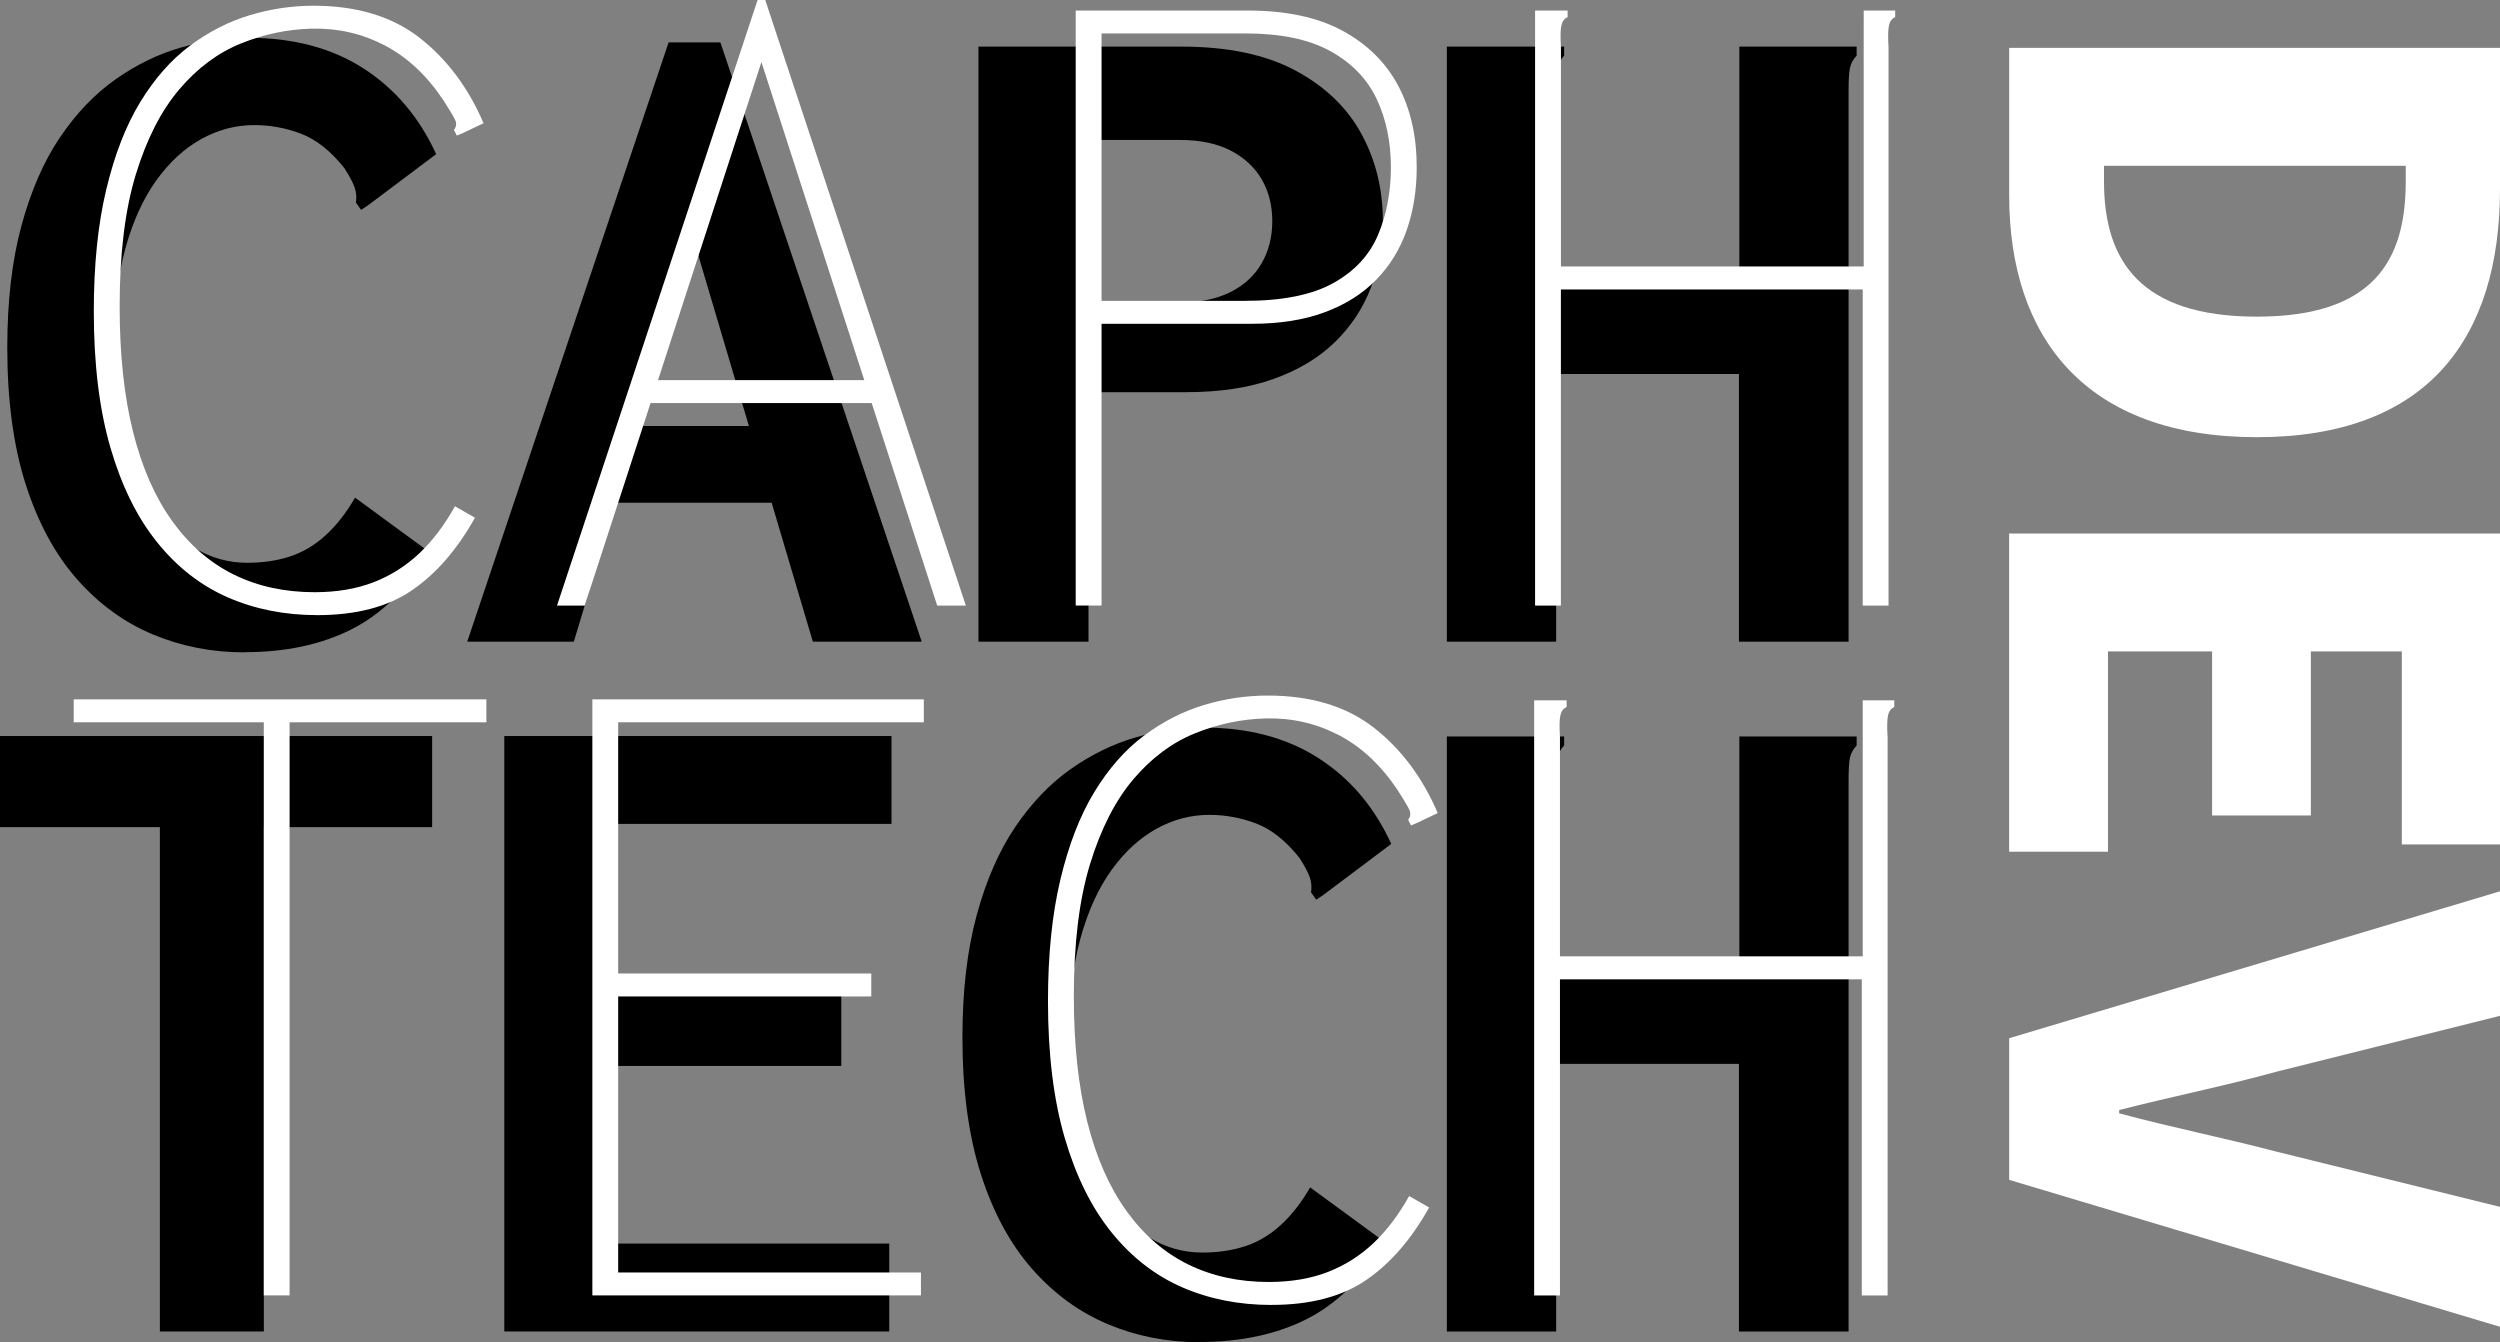 <?xml version="1.0" encoding="UTF-8"?>
<svg id="_レイヤー_1" data-name="レイヤー 1" xmlns="http://www.w3.org/2000/svg" xmlns:xlink="http://www.w3.org/1999/xlink" viewBox="0 0 484.29 260">
  <rect x="0" y="0" width="484.29" height="260" fill="#808080" stroke="none"/>
  <defs>
    <style>
      .cls-1 {
        clip-path: url(#clippath);
      }

      .cls-2 {
        fill: none;
      }

      .cls-2, .cls-3, .cls-4 {
        stroke-width: 0px;
      }

      .cls-4 {
        fill: #fff;
      }
    </style>
    <clipPath id="clippath">
      <rect class="cls-2" width="484.29" height="260"/>
    </clipPath>
  </defs>
  <g class="cls-1">
    <path class="cls-4" d="M484.29,9.27v27.31c0,28.97-14.04,48.11-47.09,48.11s-47.99-19.14-47.99-46.84V9.27h95.08ZM407.58,35.18c0,15.32,7.02,26.16,29.61,26.16s28.84-10.85,28.84-26.16v-3.06h-58.45v3.06Z"/>
    <polygon class="cls-4" points="484.29 103.35 484.29 163.58 465.27 163.58 465.27 126.19 447.65 126.19 447.65 157.97 428.52 157.97 428.52 126.19 408.35 126.19 408.35 164.99 389.2 164.99 389.2 103.35 484.29 103.35"/>
    <path class="cls-4" d="M484.29,172.66v24.12l-43.39,10.85c-10.21,2.81-19.91,4.72-30.38,7.4v.64c10.47,2.81,20.17,4.72,30.38,7.4l43.39,10.72v23.23l-95.08-28.46v-27.44l95.08-28.46Z"/>
    <path class="cls-3" d="M47.33,126.37c-6.29,0-12.2-1.16-17.74-3.48-5.54-2.32-10.43-5.88-14.67-10.69-4.24-4.81-7.56-10.94-9.94-18.37-2.38-7.44-3.57-16.27-3.57-26.51,0-9,.92-16.89,2.76-23.65,1.84-6.76,4.33-12.46,7.48-17.1,3.14-4.64,6.72-8.37,10.73-11.2,4.01-2.82,8.2-4.87,12.58-6.14,4.38-1.27,8.74-1.91,13.08-1.91,8.76,0,16.21,1.97,22.35,5.92,6.14,3.95,10.84,9.49,14.1,16.62l-13.1,9.84-1.44.96-1-1.41c.15-.99.07-1.94-.22-2.85-.3-.91-.97-2.2-2.03-3.85-2.64-3.31-5.43-5.52-8.36-6.64-2.94-1.12-5.97-1.68-9.1-1.68-3.55,0-6.95.89-10.21,2.68-3.26,1.79-6.16,4.45-8.72,7.99-2.55,3.54-4.56,7.94-6.01,13.19-1.45,5.26-2.18,11.35-2.18,18.28s.65,12.65,1.94,17.91c1.29,5.25,3.1,9.73,5.4,13.41,2.31,3.69,5.03,6.5,8.18,8.43,3.15,1.94,6.57,2.9,10.27,2.9,3.01,0,5.76-.41,8.25-1.22,2.49-.81,4.79-2.17,6.88-4.07,2.1-1.9,4.01-4.34,5.74-7.33l14.5,10.62c-4.29,6.98-9.36,11.95-15.21,14.9-5.85,2.95-12.75,4.42-20.72,4.42"/>
    <path class="cls-3" d="M156.05,97.39h-45.04l2.92-14.87h38.71l3.41,14.87ZM134.51,46.92l-23.35,77.38h-20.65L129.52,8.21h10.03l39,116.09h-21.09l-22.94-77.38Z"/>
    <path class="cls-3" d="M189.54,124.3V9.03h39.34c8.93,0,16.27,1.54,22.02,4.61,5.75,3.07,10.02,7.15,12.8,12.25,2.79,5.1,4.18,10.74,4.18,16.93,0,4.59-.77,8.89-2.31,12.9s-3.87,7.53-6.99,10.56c-3.12,3.04-7.07,5.41-11.84,7.12-4.77,1.71-10.42,2.57-16.93,2.57h-18.95v48.33h-21.31ZM210.86,58.61h17.47c3.97,0,7.3-.67,9.97-2,2.68-1.33,4.71-3.19,6.09-5.59,1.38-2.39,2.07-5.12,2.07-8.18s-.69-5.8-2.07-8.14c-1.38-2.34-3.39-4.19-6.03-5.55-2.64-1.36-5.92-2.04-9.84-2.04h-17.65v31.49Z"/>
    <path class="cls-3" d="M280.28,9.03h22.72v1.74c-.69.74-1.12,1.54-1.29,2.41-.17.86-.26,2.34-.26,4.44v38.19h35.49V9.03h22.72v1.74c-.69.73-1.12,1.54-1.3,2.39-.17.86-.26,2.34-.26,4.42v106.72h-21.24v-51.85h-35.41v51.85h-21.17V9.03Z"/>
    <polygon class="cls-3" points="30.97 257.93 30.97 160.23 0 160.23 0 142.58 83.71 142.58 83.71 160.23 51.11 160.23 51.11 257.93 30.97 257.93"/>
    <polygon class="cls-3" points="97.69 257.93 97.69 142.58 172.7 142.58 172.7 159.6 118.01 159.6 118.01 189.32 162.97 189.32 162.97 206.49 118.01 206.49 118.01 240.9 172.26 240.9 172.26 257.93 97.69 257.93"/>
    <path class="cls-3" d="M232.36,260c-6.29,0-12.21-1.16-17.74-3.48-5.54-2.32-10.43-5.89-14.67-10.7-4.24-4.81-7.56-10.94-9.94-18.37-2.38-7.44-3.57-16.27-3.57-26.51,0-9,.92-16.89,2.76-23.65,1.84-6.76,4.33-12.46,7.47-17.1,3.15-4.64,6.72-8.37,10.73-11.2,4.01-2.82,8.2-4.87,12.58-6.14,4.38-1.27,8.74-1.91,13.08-1.91,8.76,0,16.21,1.97,22.35,5.92,6.15,3.95,10.84,9.49,14.1,16.62l-13.1,9.84-1.44.96-1-1.41c.15-.99.08-1.94-.22-2.85-.3-.91-.97-2.2-2.03-3.85-2.64-3.31-5.43-5.52-8.36-6.64-2.94-1.12-5.97-1.68-9.1-1.68-3.55,0-6.95.89-10.21,2.68-3.26,1.79-6.16,4.45-8.72,7.99-2.55,3.54-4.56,7.94-6.01,13.19-1.45,5.26-2.18,11.35-2.18,18.28s.65,12.65,1.94,17.91c1.29,5.26,3.09,9.73,5.4,13.41,2.31,3.69,5.03,6.5,8.18,8.43,3.15,1.94,6.57,2.9,10.27,2.9,3.01,0,5.76-.41,8.25-1.22,2.49-.81,4.79-2.17,6.88-4.07,2.1-1.9,4.01-4.34,5.74-7.33l14.51,10.62c-4.29,6.98-9.36,11.95-15.21,14.9-5.85,2.95-12.75,4.42-20.72,4.42"/>
    <path class="cls-3" d="M280.28,142.66h22.72v1.74c-.69.74-1.12,1.54-1.29,2.41-.17.86-.26,2.34-.26,4.44v38.19h35.49v-46.77h22.72v1.74c-.69.74-1.12,1.54-1.3,2.39-.17.86-.26,2.34-.26,4.42v106.72h-21.24v-51.85h-35.41v51.85h-21.17v-115.27Z"/>
    <path class="cls-4" d="M61.47,119.16c-6.29,0-12.06-1.14-17.3-3.42-5.24-2.28-9.81-5.83-13.69-10.64-3.89-4.81-6.91-10.92-9.07-18.32-2.16-7.4-3.24-16.22-3.24-26.46,0-9,.8-16.87,2.41-23.59,1.6-6.72,3.79-12.37,6.57-16.93,2.78-4.56,5.98-8.2,9.62-10.92,3.64-2.71,7.49-4.69,11.56-5.92,4.07-1.23,8.2-1.85,12.4-1.85,8.39,0,15.23,2.07,20.54,6.2,5.3,4.13,9.44,9.65,12.4,16.56l-3.88,1.85-1.3.55-.55-1.11c.49-.62.55-1.3.18-2.03-.37-.74-1.11-1.97-2.22-3.7-3.21-4.81-7-8.36-11.38-10.64-4.38-2.28-9.1-3.36-14.15-3.24-4.69.12-9.25,1.08-13.69,2.87-4.44,1.79-8.42,4.75-11.94,8.88-3.51,4.13-6.32,9.62-8.42,16.47-2.1,6.85-3.14,15.39-3.14,25.63,0,9.25.86,17.33,2.59,24.24,1.73,6.91,4.26,12.67,7.59,17.3,3.33,4.63,7.31,8.08,11.93,10.36,4.63,2.28,9.84,3.42,15.64,3.42,4.32,0,8.14-.65,11.47-1.94,3.33-1.3,6.29-3.18,8.88-5.64,2.59-2.47,4.87-5.49,6.85-9.07l3.88,2.22c-3.45,6.17-7.52,10.85-12.21,14.06-4.69,3.21-10.79,4.81-18.32,4.81"/>
    <path class="cls-4" d="M171,78.08h-47.74l1.11-4.44h44.96l1.67,4.44ZM147.5,12.03l-34.23,105.28h-5.37L146.76,0h1.48l38.86,117.31h-5.55L147.5,12.03Z"/>
    <path class="cls-4" d="M208.38,117.31V2.04h33.3c7.4,0,13.51,1.29,18.32,3.88,4.81,2.59,8.42,6.14,10.83,10.64,2.4,4.5,3.61,9.78,3.61,15.82,0,4.44-.65,8.51-1.94,12.21-1.3,3.7-3.27,6.91-5.92,9.62-2.65,2.71-5.98,4.81-9.99,6.29-4.01,1.48-8.67,2.22-13.97,2.22h-29.23v54.58h-5ZM213.37,58.28h27.75c7.28,0,12.98-1.14,17.12-3.42,4.13-2.28,7.03-5.4,8.7-9.34,1.67-3.95,2.5-8.33,2.5-13.14s-.92-9.34-2.77-13.23c-1.85-3.89-4.84-6.97-8.97-9.25-4.13-2.28-9.59-3.42-16.37-3.42h-27.94v51.81Z"/>
    <path class="cls-4" d="M297.38,2.04h6.29v1.29c-.62.25-1.02.77-1.2,1.57-.18.8-.22,2.25-.09,4.35v42.37h58.65V2.04h6.1v1.29c-.62.25-1.02.77-1.2,1.57-.18.8-.22,2.25-.09,4.35v108.06h-5v-61.24h-58.47v61.24h-5V2.04Z"/>
    <polygon class="cls-4" points="51.1 250.94 51.1 139.92 14.28 139.92 14.28 135.48 94.22 135.48 94.22 139.92 56.1 139.92 56.1 250.94 51.1 250.94"/>
    <polygon class="cls-4" points="114.75 250.94 114.75 135.48 178.96 135.48 178.96 139.92 119.75 139.92 119.75 188.58 168.78 188.58 168.78 193.03 119.75 193.03 119.75 246.5 178.4 246.5 178.4 250.94 114.75 250.94"/>
    <path class="cls-4" d="M246.31,252.79c-6.29,0-12.06-1.14-17.3-3.42-5.24-2.28-9.81-5.83-13.69-10.64-3.89-4.81-6.91-10.92-9.07-18.32-2.16-7.4-3.24-16.22-3.24-26.46,0-9,.8-16.87,2.41-23.59,1.6-6.72,3.79-12.37,6.57-16.93,2.77-4.56,5.98-8.2,9.62-10.92,3.64-2.71,7.49-4.69,11.56-5.92,4.07-1.23,8.2-1.85,12.4-1.85,8.39,0,15.23,2.07,20.54,6.2,5.3,4.13,9.44,9.65,12.4,16.56l-3.88,1.85-1.3.55-.55-1.11c.49-.62.55-1.3.18-2.04-.37-.74-1.11-1.97-2.22-3.7-3.21-4.81-7-8.36-11.38-10.64-4.38-2.28-9.1-3.36-14.15-3.24-4.69.12-9.25,1.08-13.69,2.87-4.44,1.79-8.42,4.75-11.94,8.88-3.51,4.13-6.32,9.62-8.42,16.47-2.1,6.85-3.14,15.39-3.14,25.63,0,9.25.86,17.33,2.59,24.24,1.73,6.91,4.26,12.67,7.59,17.3,3.33,4.63,7.31,8.08,11.93,10.36,4.63,2.28,9.84,3.42,15.64,3.42,4.32,0,8.14-.65,11.47-1.94,3.33-1.3,6.29-3.18,8.88-5.64,2.59-2.47,4.87-5.49,6.85-9.07l3.88,2.22c-3.45,6.17-7.52,10.85-12.21,14.06-4.69,3.21-10.79,4.81-18.32,4.81"/>
    <path class="cls-4" d="M297.19,135.67h6.29v1.3c-.62.25-1.02.77-1.2,1.57-.19.8-.22,2.25-.09,4.35v42.37h58.65v-49.59h6.11v1.3c-.62.25-1.02.77-1.2,1.57-.18.8-.22,2.25-.09,4.35v108.06h-5v-61.24h-58.47v61.24h-5v-115.27Z"/>
  </g>
</svg>